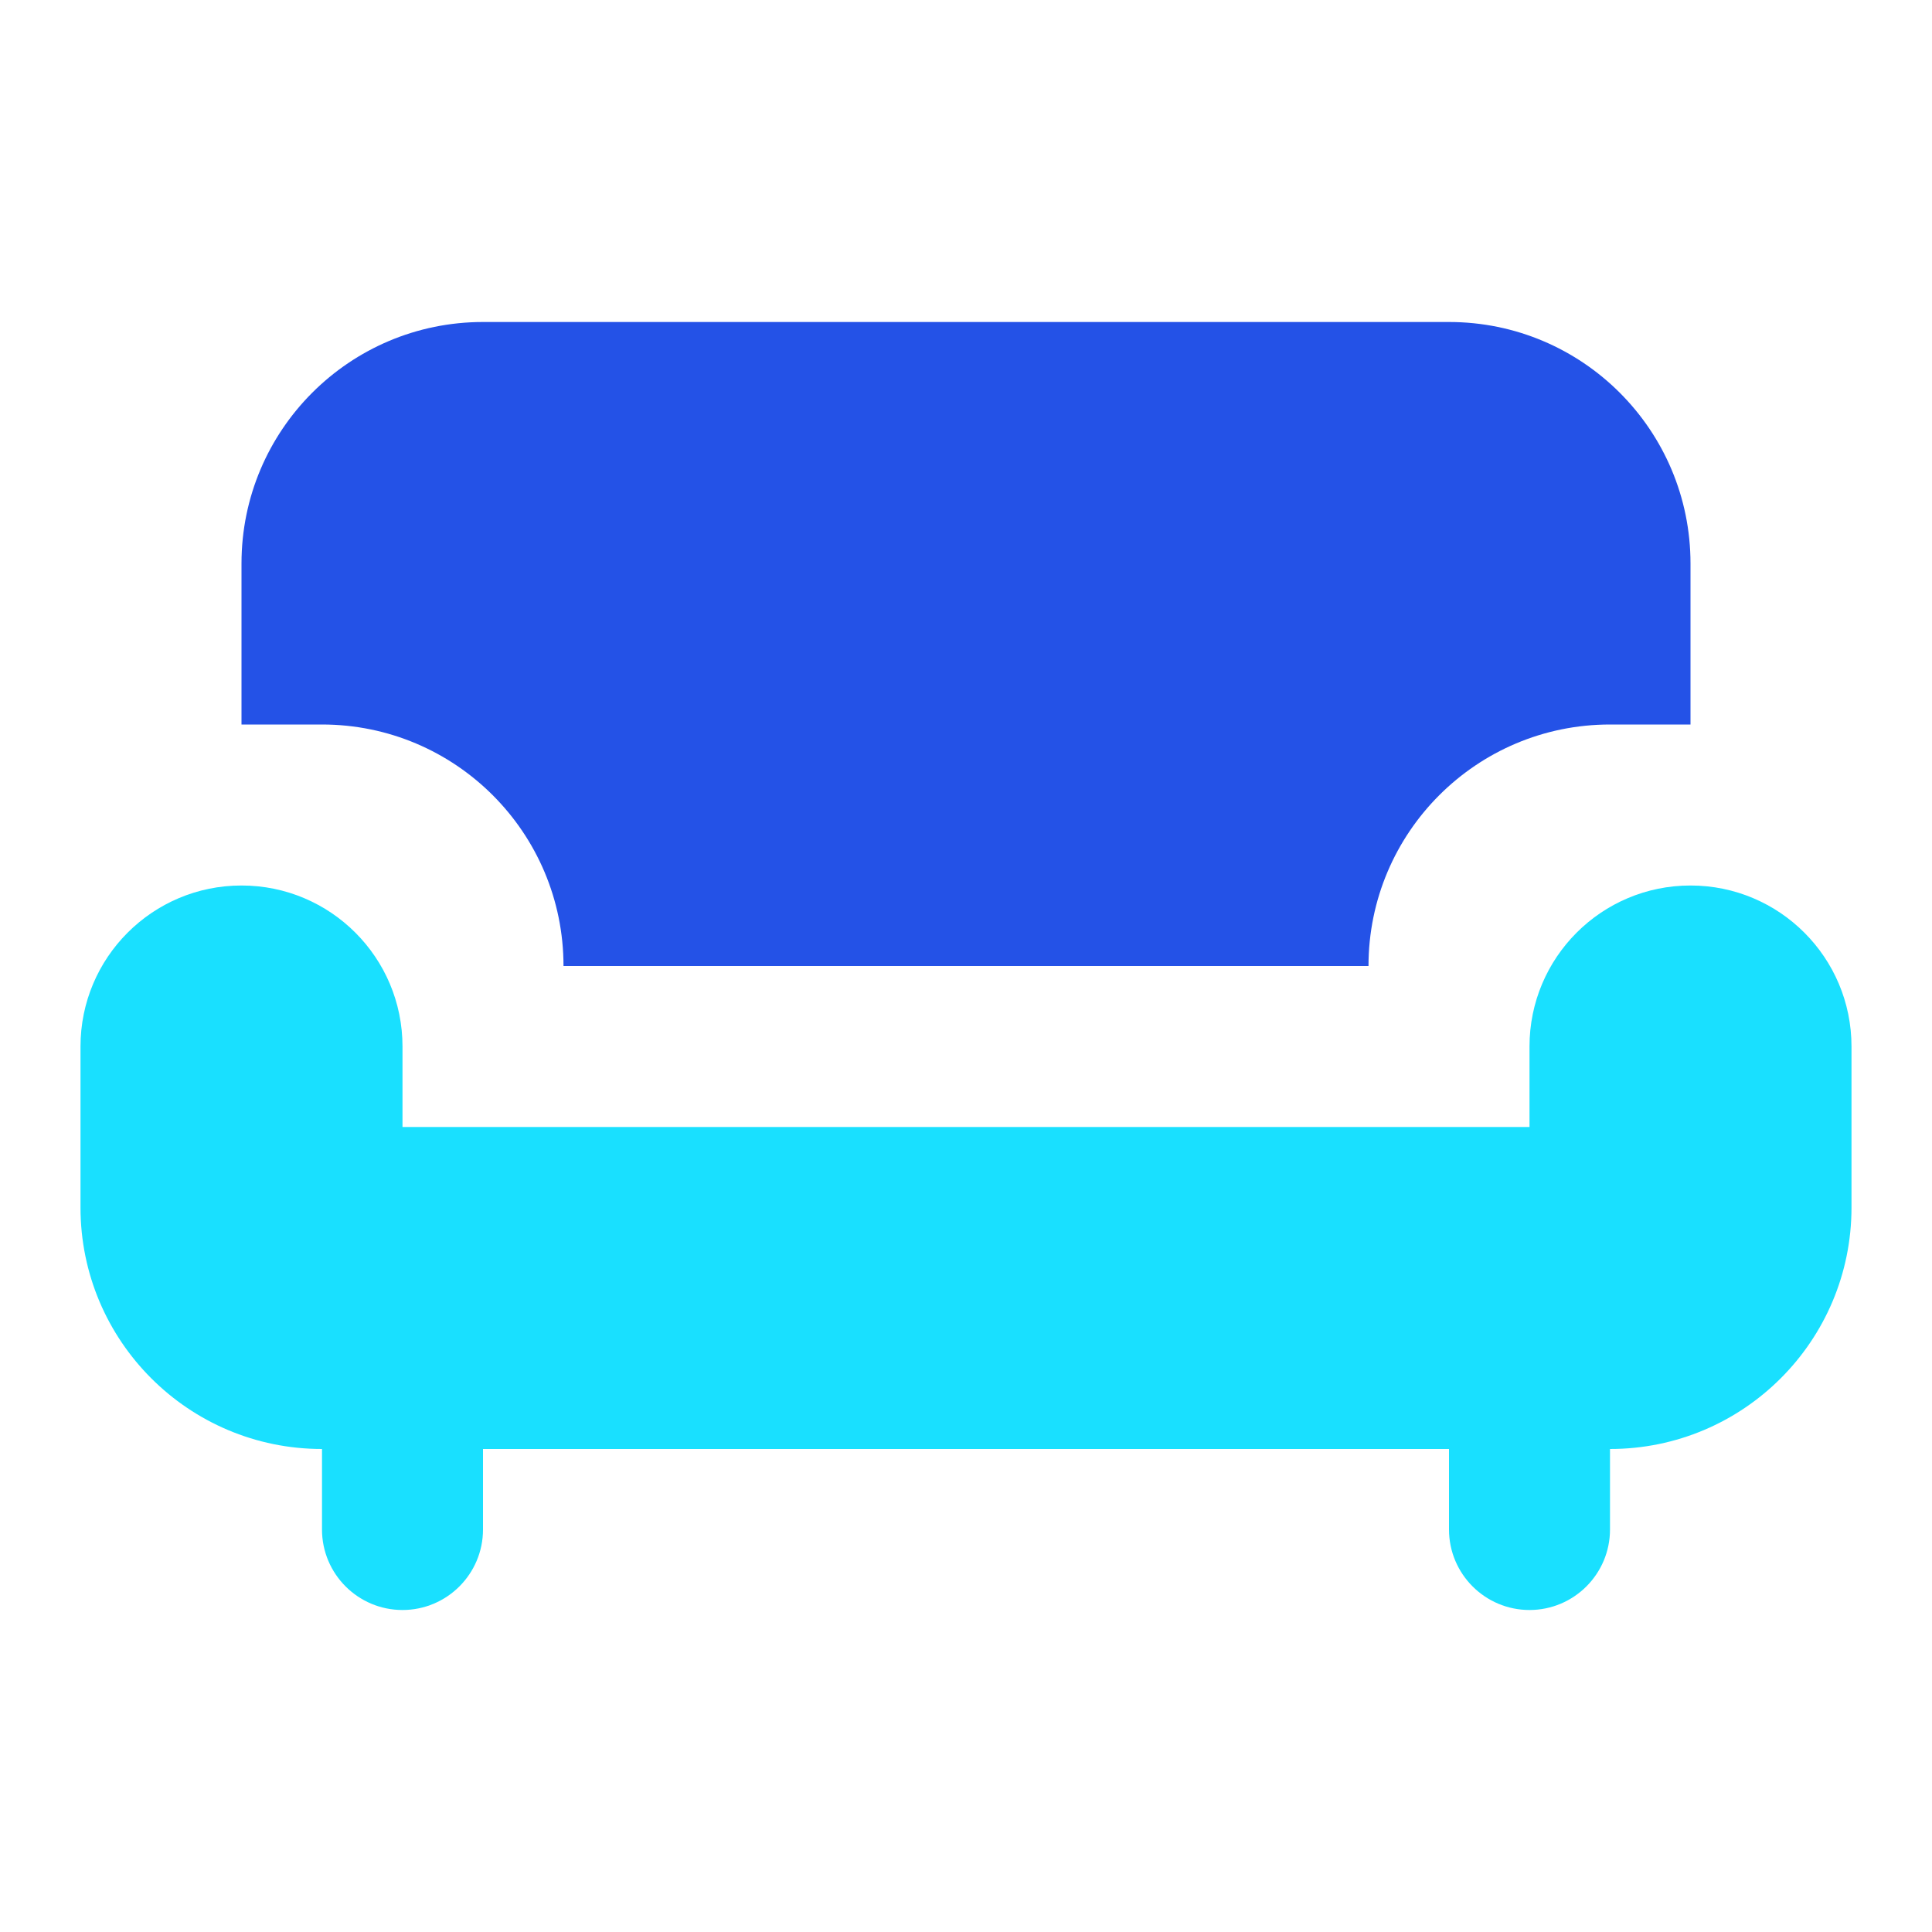<svg width="24" height="24" viewBox="0 0 24 24" fill="none" xmlns="http://www.w3.org/2000/svg">
<path d="M3 9V7C3 5.343 4.343 4 6 4H18C19.657 4 21 5.343 21 7V9H20C18.343 9 17 10.343 17 12H7C7 10.343 5.657 9 4 9H3Z" fill="#2452E7"/>
<path d="M3 11C1.895 11 1 11.895 1 13V15C1 16.657 2.343 18 4 18V19C4 19.552 4.448 20 5 20C5.552 20 6 19.552 6 19V18H18V19C18 19.552 18.448 20 19 20C19.552 20 20 19.552 20 19V18C21.657 18 23 16.657 23 15V13C23 11.895 22.105 11 21 11C19.895 11 19 11.895 19 13V14H5V13C5 11.895 4.105 11 3 11Z" fill="#19E0FF"/>
</svg>
